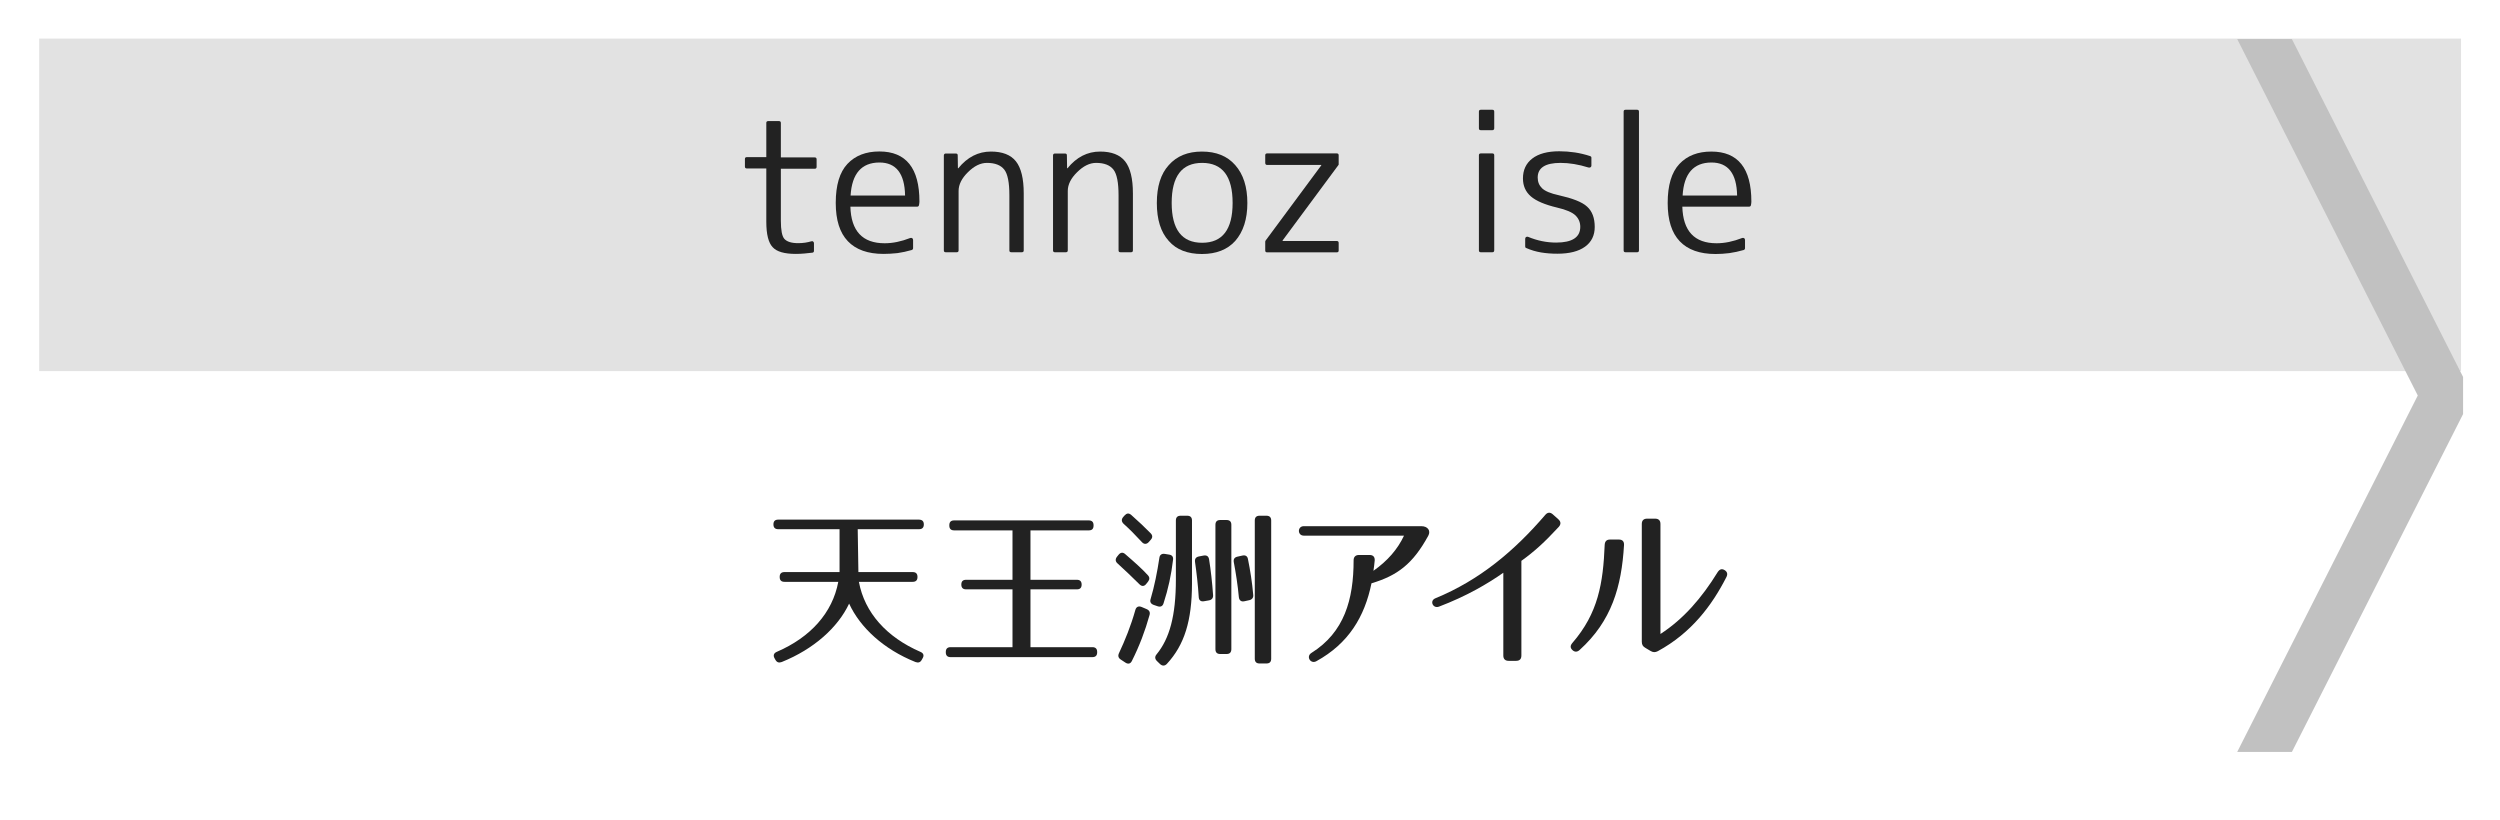 <?xml version="1.0" encoding="utf-8"?>
<!-- Generator: Adobe Illustrator 23.1.0, SVG Export Plug-In . SVG Version: 6.00 Build 0)  -->
<svg version="1.1" id="レイヤー_1" xmlns="http://www.w3.org/2000/svg" xmlns:xlink="http://www.w3.org/1999/xlink" x="0px"
	 y="0px" viewBox="0 0 256 84" style="enable-background:new 0 0 256 84;" xml:space="preserve">
<style type="text/css">
	.st0{fill:#E2E2E2;}
	.st1{fill:#222222;}
	.st2{fill:#C1C1C1;}
</style>
<g>
	<rect x="4.01" y="3.95" class="st0" width="248" height="34.05"/>
</g>
<g>
	<path class="st1" d="M94.6,53.7c0,0.32-0.16,0.49-0.49,0.49h-6.28l0.07,4.39h5.56c0.32,0,0.49,0.16,0.49,0.49v0.02
		c0,0.32-0.16,0.49-0.49,0.49h-5.51c0.59,3.17,2.85,5.67,6.3,7.17c0.31,0.13,0.4,0.36,0.23,0.65l-0.09,0.16
		c-0.14,0.27-0.36,0.34-0.65,0.23c-3.24-1.3-5.65-3.51-6.79-5.98c-1.15,2.45-3.62,4.66-6.9,5.98c-0.29,0.11-0.5,0.04-0.65-0.23
		l-0.09-0.16c-0.16-0.29-0.07-0.52,0.23-0.65c3.46-1.49,5.71-4,6.3-7.17h-5.51c-0.32,0-0.49-0.16-0.49-0.49v-0.02
		c0-0.32,0.16-0.49,0.49-0.49h5.64v-4.39h-6.28c-0.32,0-0.49-0.16-0.49-0.49s0.16-0.49,0.49-0.49h14.4
		C94.44,53.21,94.6,53.38,94.6,53.7z"/>
	<path class="st1" d="M111.5,54.31h-5.98v5.06h4.75c0.32,0,0.49,0.16,0.49,0.49s-0.16,0.49-0.49,0.49h-4.75v5.92h6.34
		c0.32,0,0.49,0.16,0.49,0.49v0.04c0,0.32-0.16,0.49-0.49,0.49H97.34c-0.32,0-0.49-0.16-0.49-0.49v-0.04c0-0.32,0.16-0.49,0.49-0.49
		h6.34v-5.92h-4.75c-0.32,0-0.49-0.16-0.49-0.49s0.16-0.49,0.49-0.49h4.75v-5.06H97.7c-0.32,0-0.49-0.16-0.49-0.49v-0.04
		c0-0.32,0.16-0.49,0.49-0.49h13.79c0.32,0,0.49,0.16,0.49,0.49v0.04C111.98,54.15,111.82,54.31,111.5,54.31z"/>
	<path class="st1" d="M115.22,56.74c0.94,0.81,1.73,1.51,2.3,2.14c0.22,0.22,0.22,0.45,0.04,0.68l-0.2,0.25
		c-0.2,0.25-0.45,0.25-0.68,0.02c-0.76-0.76-1.51-1.46-2.25-2.14c-0.23-0.2-0.23-0.45-0.05-0.68l0.16-0.2
		C114.74,56.56,114.99,56.53,115.22,56.74z M117.71,62.99c-0.45,1.62-1.04,3.17-1.8,4.68c-0.14,0.31-0.4,0.36-0.67,0.18l-0.47-0.31
		c-0.25-0.16-0.32-0.38-0.18-0.67c0.61-1.3,1.21-2.77,1.67-4.41c0.09-0.32,0.32-0.43,0.63-0.31l0.52,0.22
		C117.69,62.49,117.8,62.7,117.71,62.99z M115.84,52.73c0.76,0.67,1.42,1.3,1.98,1.87c0.22,0.22,0.22,0.45,0.02,0.67l-0.2,0.23
		c-0.22,0.25-0.49,0.25-0.7,0.02c-0.68-0.74-1.31-1.37-1.89-1.89c-0.22-0.22-0.23-0.45-0.04-0.68l0.14-0.16
		C115.37,52.55,115.58,52.51,115.84,52.73z M120.12,57.32c-0.18,1.55-0.5,3.01-0.97,4.45c-0.09,0.31-0.31,0.41-0.61,0.31l-0.41-0.14
		c-0.29-0.11-0.4-0.31-0.31-0.59c0.4-1.35,0.68-2.77,0.9-4.23c0.04-0.31,0.25-0.45,0.56-0.4l0.43,0.07
		C120.01,56.83,120.16,57.01,120.12,57.32z M119.49,67.98c-0.22,0.23-0.47,0.23-0.7,0.02l-0.32-0.31c-0.22-0.22-0.23-0.45-0.04-0.68
		c1.33-1.62,1.98-3.94,1.98-7.67V53.3c0-0.32,0.16-0.49,0.49-0.49h0.67c0.32,0,0.49,0.16,0.49,0.49v6.48
		C122.05,63.57,121.29,66.03,119.49,67.98z M123.81,57.28c0.18,1.12,0.32,2.38,0.41,3.66c0.02,0.31-0.14,0.49-0.43,0.54l-0.52,0.09
		c-0.32,0.05-0.5-0.11-0.52-0.43c-0.07-1.21-0.22-2.48-0.38-3.6c-0.04-0.31,0.09-0.5,0.4-0.56l0.47-0.09
		C123.56,56.83,123.76,56.96,123.81,57.28z M125.6,66.97h-0.65c-0.32,0-0.49-0.16-0.49-0.49V53.74c0-0.32,0.16-0.49,0.49-0.49h0.65
		c0.32,0,0.49,0.16,0.49,0.49v12.75C126.08,66.81,125.92,66.97,125.6,66.97z M127.79,57.25c0.23,1.12,0.43,2.39,0.54,3.65
		c0.04,0.31-0.13,0.5-0.41,0.56l-0.5,0.11c-0.32,0.07-0.52-0.09-0.56-0.41c-0.11-1.21-0.31-2.49-0.52-3.6
		c-0.05-0.31,0.07-0.49,0.38-0.56l0.5-0.11C127.52,56.82,127.74,56.94,127.79,57.25z M129.68,67.94h-0.7
		c-0.32,0-0.49-0.16-0.49-0.49V53.3c0-0.32,0.16-0.49,0.49-0.49h0.7c0.32,0,0.49,0.16,0.49,0.49v14.15
		C130.17,67.78,130.01,67.94,129.68,67.94z"/>
	<path class="st1" d="M146.26,54.85c-1.58,2.9-3.17,4.09-5.82,4.88c-0.7,3.42-2.34,6.16-5.65,7.98c-0.59,0.32-1.08-0.49-0.5-0.85
		c3.37-2.11,4.32-5.47,4.32-9.49c0-0.34,0.2-0.54,0.54-0.54h1.1c0.36,0,0.54,0.2,0.52,0.56c-0.04,0.36-0.07,0.72-0.13,1.06
		c1.46-1.03,2.48-2.21,3.13-3.6h-10.26c-0.67,0-0.67-0.97,0-0.97h12.03C146.21,53.88,146.53,54.35,146.26,54.85z"/>
	<path class="st1" d="M155.25,67.67h-0.77c-0.34,0-0.54-0.18-0.54-0.54v-8.48c-1.64,1.15-3.8,2.41-6.59,3.47
		c-0.61,0.23-0.99-0.59-0.38-0.85c4.56-1.87,8.12-4.88,11.27-8.55c0.23-0.27,0.5-0.29,0.77-0.05l0.58,0.52
		c0.25,0.23,0.27,0.5,0.02,0.77c-1.46,1.58-2.5,2.52-3.82,3.47v9.69C155.79,67.49,155.61,67.67,155.25,67.67z"/>
	<path class="st1" d="M166.3,55.81c-0.25,4.25-1.26,7.78-4.55,10.75c-0.25,0.23-0.52,0.22-0.74,0c-0.23-0.22-0.23-0.45,0-0.72
		c2.65-3.06,3.15-6.12,3.31-10.05c0.02-0.36,0.2-0.54,0.54-0.54h0.92C166.14,55.25,166.32,55.45,166.3,55.81z M168.12,65.71V53.65
		c0-0.36,0.2-0.54,0.54-0.54h0.83c0.34,0,0.54,0.18,0.54,0.54v11.27c2.36-1.53,4.23-3.69,5.85-6.32c0.2-0.31,0.43-0.4,0.72-0.22
		c0.27,0.16,0.34,0.41,0.18,0.72c-1.48,2.9-3.58,5.71-7.02,7.58c-0.27,0.14-0.49,0.13-0.74-0.02l-0.52-0.31
		C168.23,66.2,168.12,66.02,168.12,65.71z"/>
</g>
<polyline class="st2" points="252.22,38.6 234.69,4 229.09,4 247.58,40.5 229.09,77 234.69,77 252.22,42.4 "/>
<g>
	<path class="st1" d="M78.66,12.4h1.11c0.12,0,0.19,0.06,0.19,0.19v3.53h3.47c0.12,0,0.19,0.06,0.19,0.19v0.78
		c0,0.12-0.06,0.19-0.19,0.19h-3.47v5.33c0,0.95,0.12,1.57,0.35,1.84c0.26,0.3,0.74,0.45,1.43,0.45c0.25,0,0.48-0.02,0.7-0.05
		c0.22-0.03,0.43-0.08,0.64-0.14c0.07-0.02,0.14-0.02,0.19,0.03c0.06,0.04,0.08,0.1,0.08,0.18v0.76c0,0.1-0.04,0.16-0.13,0.19
		C82.64,25.94,82.07,26,81.5,26c-1.18,0-1.97-0.23-2.38-0.69c-0.43-0.45-0.65-1.31-0.65-2.6v-5.46h-2c-0.12,0-0.19-0.06-0.19-0.19
		v-0.78c0-0.12,0.06-0.19,0.19-0.19h2v-3.53C78.48,12.46,78.54,12.4,78.66,12.4z"/>
	<path class="st1" d="M93.93,21.16h-6.85c0.07,2.5,1.24,3.75,3.51,3.75c0.83,0,1.7-0.18,2.62-0.54c0.07-0.02,0.14-0.02,0.2,0.02
		c0.06,0.04,0.09,0.1,0.09,0.19v0.83c0,0.09-0.04,0.15-0.13,0.19c-0.51,0.15-1,0.25-1.48,0.32C91.4,25.97,90.93,26,90.48,26
		c-1.61,0-2.83-0.43-3.66-1.3c-0.83-0.87-1.24-2.17-1.24-3.92c0-1.82,0.4-3.15,1.2-4c0.8-0.85,1.89-1.27,3.27-1.27
		c2.73,0,4.1,1.71,4.1,5.12c0,0.05,0,0.1-0.01,0.16c-0.01,0.05-0.02,0.12-0.03,0.19C94.09,21.1,94.03,21.16,93.93,21.16z
		 M87.1,20.02h5.58c-0.04-2.25-0.92-3.38-2.63-3.38C88.22,16.65,87.24,17.77,87.1,20.02z"/>
	<path class="st1" d="M96.85,15.72h1.02c0.14,0,0.2,0.06,0.2,0.19l0.02,1.32h0.04c0.93-1.14,2.04-1.71,3.34-1.71
		c1.17,0,2.03,0.33,2.56,1c0.53,0.67,0.8,1.76,0.8,3.28v5.84c0,0.12-0.06,0.19-0.19,0.19h-1.08c-0.14,0-0.2-0.06-0.2-0.19V20
		c0-1.3-0.17-2.18-0.52-2.63c-0.36-0.46-0.95-0.69-1.78-0.69c-0.66,0-1.31,0.32-1.95,0.96c-0.63,0.62-0.95,1.26-0.95,1.91v6.09
		c0,0.12-0.06,0.19-0.19,0.19h-1.13c-0.12,0-0.19-0.06-0.19-0.19V15.9C96.67,15.78,96.73,15.72,96.85,15.72z"/>
	<path class="st1" d="M108.03,15.72h1.02c0.14,0,0.2,0.06,0.2,0.19l0.02,1.32h0.04c0.93-1.14,2.04-1.71,3.34-1.71
		c1.17,0,2.03,0.33,2.56,1c0.53,0.67,0.8,1.76,0.8,3.28v5.84c0,0.12-0.06,0.19-0.19,0.19h-1.08c-0.14,0-0.2-0.06-0.2-0.19V20
		c0-1.3-0.17-2.18-0.52-2.63c-0.36-0.46-0.95-0.69-1.78-0.69c-0.66,0-1.31,0.32-1.95,0.96c-0.63,0.62-0.95,1.26-0.95,1.91v6.09
		c0,0.12-0.06,0.19-0.19,0.19h-1.13c-0.12,0-0.19-0.06-0.19-0.19V15.9C107.84,15.78,107.91,15.72,108.03,15.72z"/>
	<path class="st1" d="M119.68,16.91c0.82-0.93,1.95-1.39,3.4-1.39c1.46,0,2.6,0.46,3.41,1.39c0.83,0.94,1.24,2.23,1.24,3.88
		c0,1.65-0.42,2.94-1.24,3.88c-0.8,0.89-1.94,1.34-3.41,1.34c-0.73,0-1.38-0.11-1.95-0.33c-0.57-0.22-1.05-0.55-1.45-1.01
		c-0.82-0.9-1.22-2.2-1.22-3.88C118.46,19.1,118.86,17.81,119.68,16.91z M119.98,20.78c0,2.72,1.04,4.08,3.12,4.08
		s3.12-1.36,3.12-4.08c0-2.73-1.04-4.1-3.12-4.1S119.98,18.05,119.98,20.78z"/>
	<path class="st1" d="M129.56,16.68V15.9c0-0.12,0.06-0.19,0.19-0.19h7.14c0.12,0,0.19,0.06,0.19,0.19v0.93
		c0,0.04-0.01,0.07-0.04,0.09l-5.7,7.7v0.06h5.55c0.12,0,0.19,0.06,0.19,0.19v0.78c0,0.12-0.06,0.19-0.19,0.19h-7.14
		c-0.12,0-0.19-0.06-0.19-0.19v-0.91c0-0.02,0.01-0.06,0.04-0.11l5.7-7.7v-0.04h-5.55C129.63,16.89,129.56,16.82,129.56,16.68z"/>
	<path class="st1" d="M152.82,13.33h-1.19c-0.12,0-0.19-0.06-0.19-0.19v-1.71c0-0.12,0.06-0.19,0.19-0.19h1.19
		c0.12,0,0.19,0.06,0.19,0.19v1.71C153,13.26,152.94,13.33,152.82,13.33z M152.82,25.83h-1.19c-0.12,0-0.19-0.06-0.19-0.19V15.9
		c0-0.12,0.06-0.19,0.19-0.19h1.19c0.12,0,0.19,0.06,0.19,0.19v9.74C153,25.77,152.94,25.83,152.82,25.83z"/>
	<path class="st1" d="M159.8,16.68c-1.56,0-2.34,0.5-2.34,1.5c0,0.45,0.15,0.81,0.45,1.1c0.3,0.29,0.87,0.53,1.7,0.71
		c0.71,0.16,1.3,0.33,1.78,0.52s0.86,0.4,1.13,0.65c0.52,0.47,0.78,1.16,0.78,2.08c0,0.87-0.33,1.54-0.99,2.02
		c-0.66,0.48-1.61,0.72-2.83,0.72c-0.59,0-1.15-0.04-1.68-0.13c-0.53-0.09-1.04-0.24-1.53-0.46c-0.06-0.02-0.09-0.07-0.09-0.15
		v-0.78c0-0.09,0.03-0.15,0.09-0.19c0.06-0.04,0.13-0.04,0.2-0.02c0.96,0.4,1.92,0.59,2.88,0.59c1.64,0,2.47-0.54,2.47-1.61
		c0-0.47-0.17-0.86-0.5-1.18c-0.33-0.31-0.95-0.58-1.86-0.79c-1.26-0.3-2.16-0.68-2.7-1.15c-0.54-0.47-0.81-1.08-0.81-1.84
		c0-0.87,0.32-1.55,0.96-2.04c0.64-0.49,1.56-0.74,2.76-0.74c0.53,0,1.06,0.04,1.6,0.12c0.53,0.08,1.06,0.21,1.58,0.38
		c0.07,0.03,0.11,0.08,0.11,0.17v0.8c0,0.07-0.03,0.13-0.09,0.17c-0.06,0.04-0.14,0.04-0.22,0.02
		C161.65,16.84,160.71,16.68,159.8,16.68z"/>
	<path class="st1" d="M167.64,25.83h-1.19c-0.12,0-0.19-0.06-0.19-0.19V11.43c0-0.12,0.06-0.19,0.19-0.19h1.19
		c0.12,0,0.19,0.06,0.19,0.19v14.21C167.83,25.77,167.76,25.83,167.64,25.83z"/>
	<path class="st1" d="M179.12,21.16h-6.85c0.07,2.5,1.24,3.75,3.51,3.75c0.83,0,1.7-0.18,2.62-0.54c0.07-0.02,0.14-0.02,0.2,0.02
		c0.06,0.04,0.09,0.1,0.09,0.19v0.83c0,0.09-0.04,0.15-0.13,0.19c-0.51,0.15-1,0.25-1.48,0.32c-0.48,0.06-0.95,0.09-1.41,0.09
		c-1.61,0-2.83-0.43-3.66-1.3c-0.83-0.87-1.24-2.17-1.24-3.92c0-1.82,0.4-3.15,1.2-4c0.8-0.85,1.89-1.27,3.27-1.27
		c2.73,0,4.1,1.71,4.1,5.12c0,0.05,0,0.1-0.01,0.16c-0.01,0.05-0.02,0.12-0.03,0.19C179.28,21.1,179.22,21.16,179.12,21.16z
		 M172.3,20.02h5.58c-0.04-2.25-0.92-3.38-2.63-3.38C173.42,16.65,172.43,17.77,172.3,20.02z"/>
</g>
<g>
</g>
<g>
</g>
<g>
</g>
<g>
</g>
<g>
</g>
<g>
</g>
<g>
</g>
<g>
</g>
<g>
</g>
<g>
</g>
<g>
</g>
<g>
</g>
<g>
</g>
<g>
</g>
<g>
</g>
</svg>
